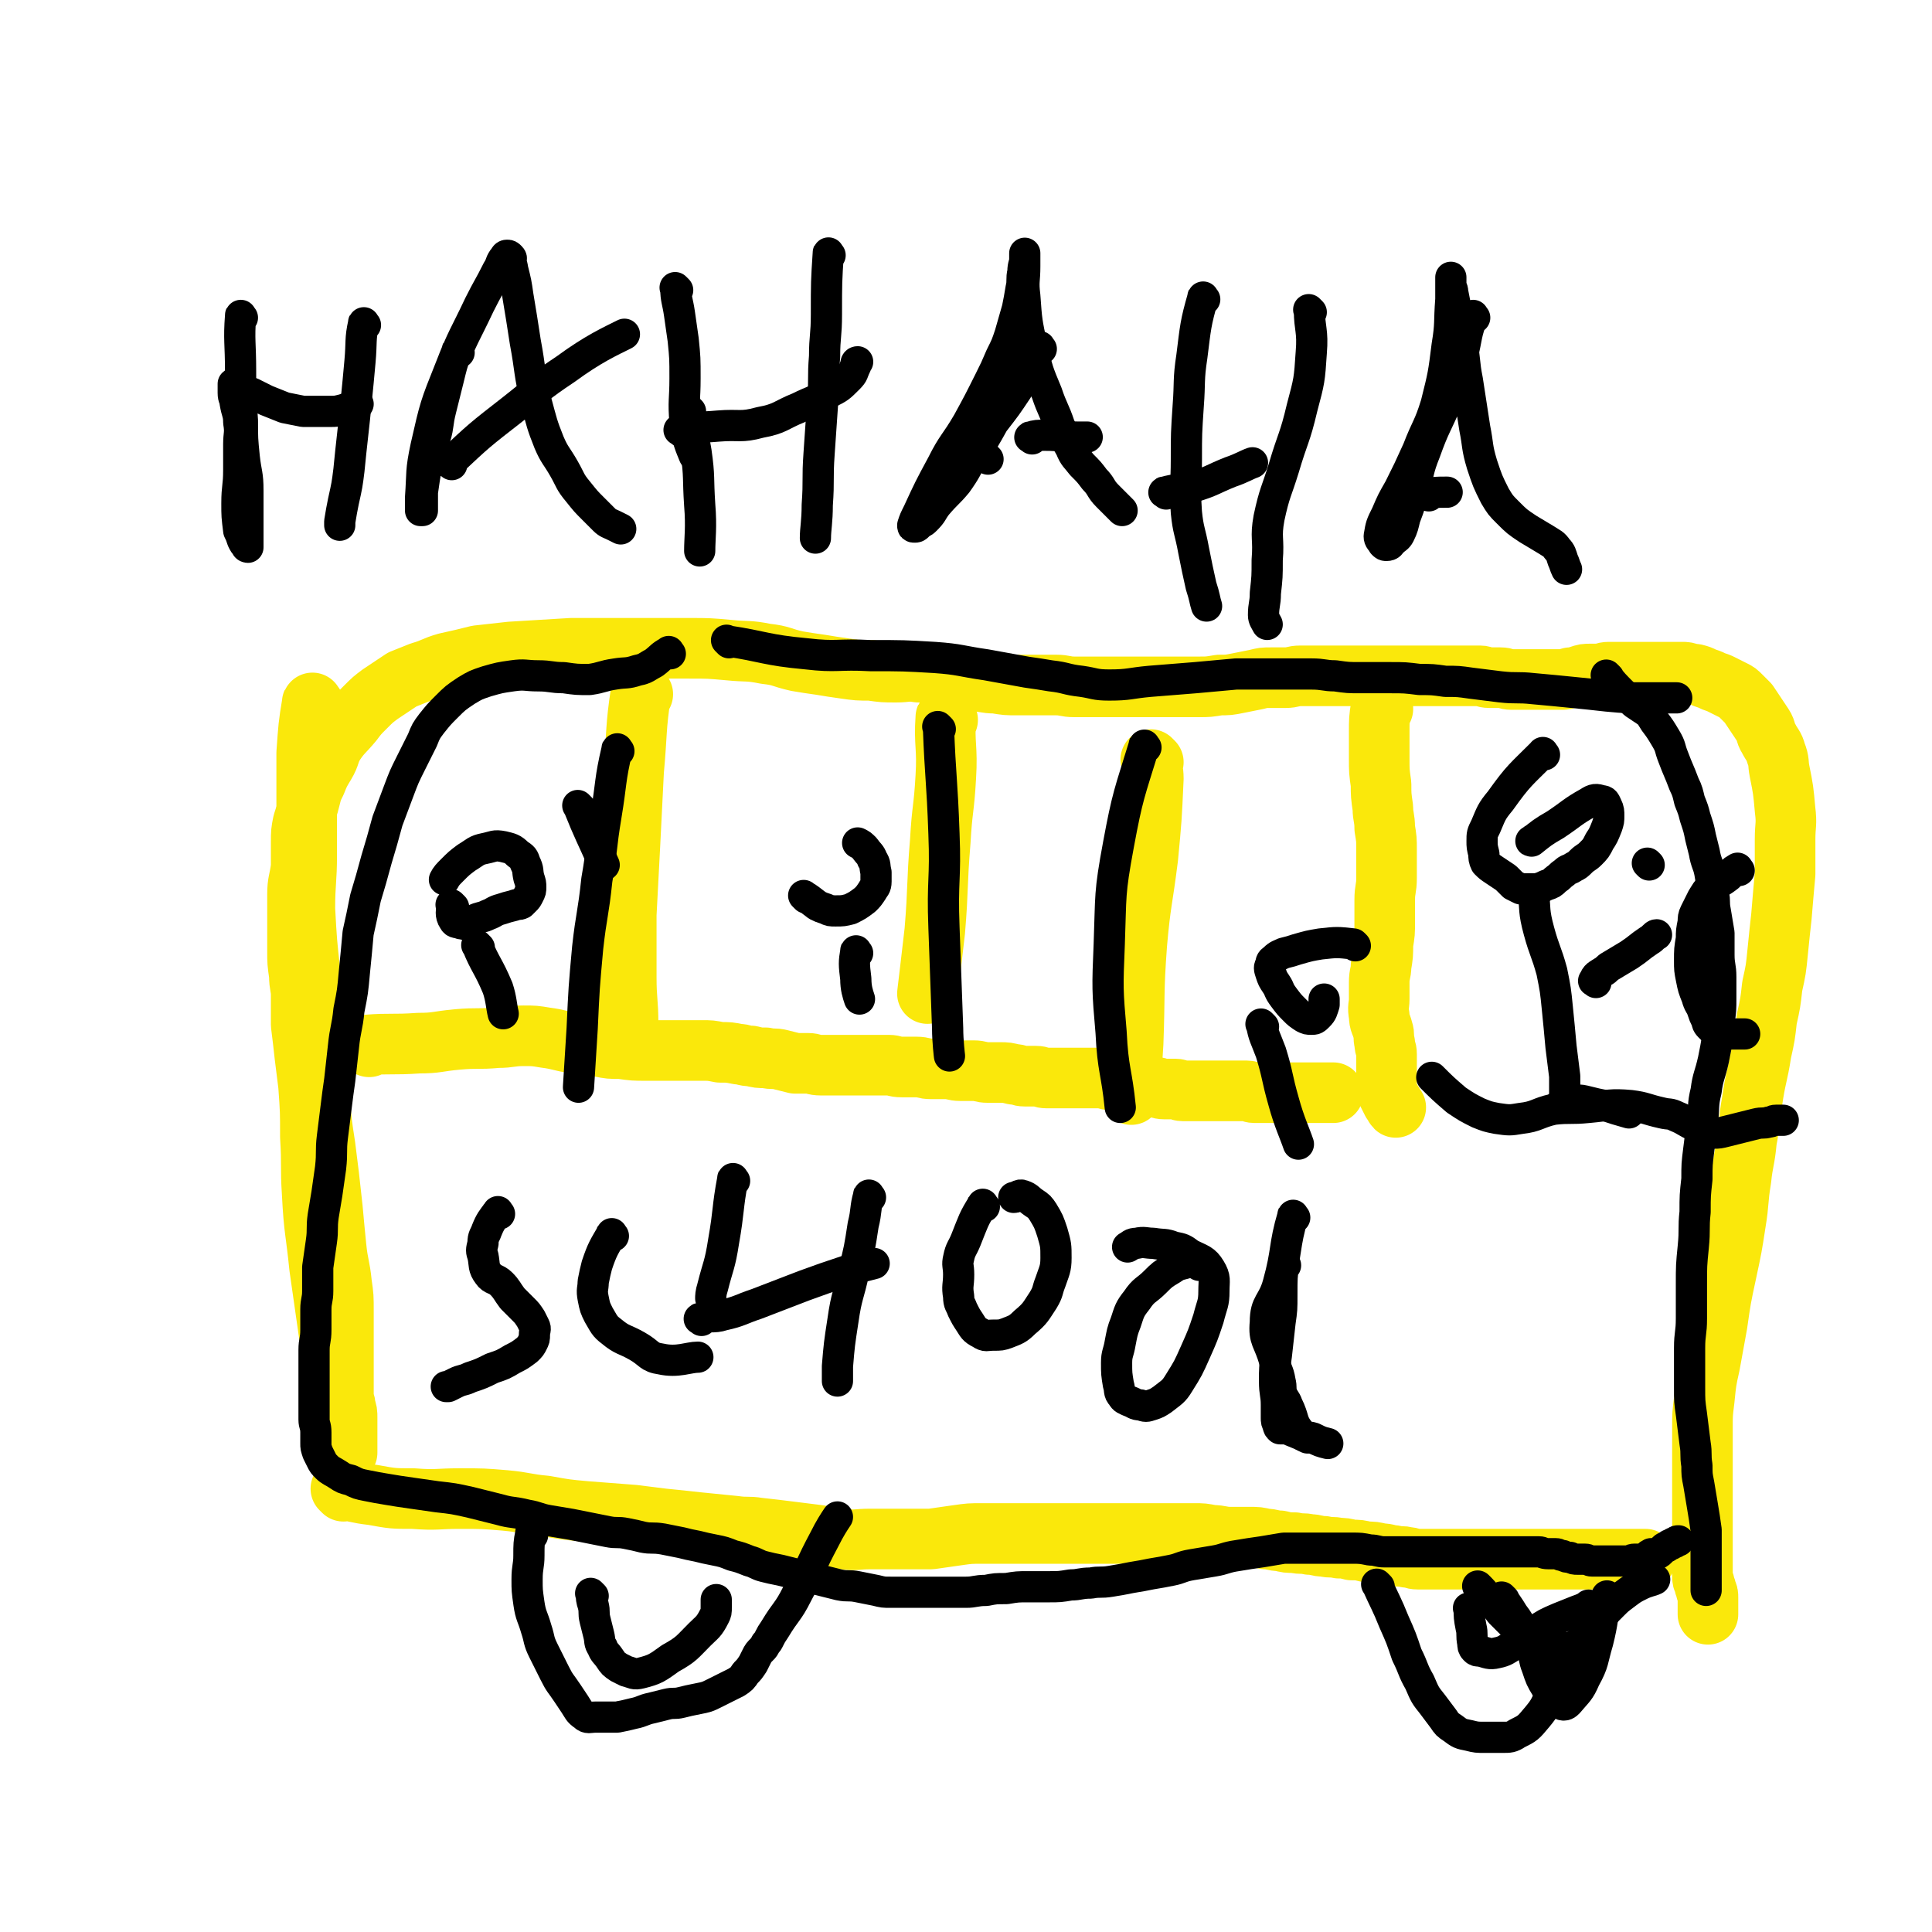 <svg viewBox='0 0 1052 1052' version='1.1' xmlns='http://www.w3.org/2000/svg' xmlns:xlink='http://www.w3.org/1999/xlink'><g fill='none' stroke='#FAE80B' stroke-width='33' stroke-linecap='round' stroke-linejoin='round'><path d='M171,384c-1,-1 -1,-2 -1,-1 -2,12 -2,13 -3,27 0,13 0,13 0,27 0,14 0,14 0,28 0,15 -1,15 -1,30 1,18 1,18 3,36 1,17 2,17 3,35 1,16 1,16 2,32 1,13 1,13 3,26 1,8 1,8 2,16 1,9 1,9 2,18 1,11 1,11 2,21 1,10 2,10 3,20 1,7 1,7 1,15 0,5 0,5 0,10 0,6 0,6 0,11 0,5 0,5 0,10 0,4 0,4 0,8 0,3 0,3 0,7 0,3 1,3 1,6 1,3 1,3 1,6 0,3 0,3 0,5 0,2 0,2 0,4 0,2 0,2 0,4 0,1 0,1 0,2 0,1 0,1 0,2 0,1 0,2 0,2 -1,-4 -2,-5 -3,-10 -1,-7 -1,-7 -2,-15 -1,-10 -1,-10 -2,-20 -2,-14 -2,-14 -4,-28 -2,-14 -2,-14 -4,-28 -2,-20 -3,-20 -4,-40 -1,-15 0,-15 -1,-31 0,-14 0,-14 -1,-28 -1,-8 -1,-8 -2,-16 -1,-9 -1,-9 -2,-17 0,-8 0,-8 0,-16 0,-5 -1,-5 -1,-11 -1,-7 -1,-7 -1,-13 0,-8 0,-8 0,-16 0,-7 0,-7 0,-15 0,-7 1,-7 2,-15 0,-6 0,-6 0,-13 0,-6 0,-6 1,-11 1,-3 1,-3 2,-7 1,-3 1,-3 2,-7 1,-4 1,-4 3,-8 2,-5 2,-5 5,-10 3,-5 2,-6 5,-11 4,-6 5,-6 10,-12 3,-4 3,-4 7,-8 4,-4 4,-4 8,-7 3,-2 3,-2 6,-4 3,-2 3,-2 6,-4 5,-2 5,-2 10,-4 7,-2 7,-3 14,-5 9,-2 9,-2 17,-4 9,-1 9,-1 18,-2 17,-1 17,-1 33,-2 9,0 9,0 18,0 10,0 10,0 20,0 13,0 13,0 26,0 11,0 11,0 22,1 10,1 10,0 20,2 9,1 8,2 17,4 6,1 6,1 13,2 6,1 6,1 13,2 7,1 7,1 14,1 7,1 7,1 14,1 6,0 6,-1 12,0 5,0 5,1 10,2 5,1 5,1 10,2 5,1 5,0 11,1 5,0 5,1 11,1 6,1 6,1 12,1 6,0 6,0 12,0 4,0 4,0 9,0 5,0 5,1 10,1 5,0 5,0 10,0 4,0 4,0 9,0 5,0 5,0 10,0 5,0 5,0 10,0 4,0 4,0 9,0 5,0 5,0 10,0 5,0 5,0 10,0 5,0 5,0 11,-1 5,0 5,0 10,-1 5,-1 5,-1 10,-2 4,-1 4,-1 8,-1 4,0 4,0 8,0 4,0 4,-1 8,-1 4,0 4,0 8,0 4,0 4,0 9,0 4,0 4,0 9,0 4,0 4,0 7,0 5,0 5,0 9,0 4,0 4,0 8,0 4,0 4,0 8,0 4,0 4,0 8,0 4,0 4,0 8,0 4,0 4,0 8,0 4,0 4,0 8,0 4,0 4,0 8,0 2,0 2,1 5,1 3,0 3,0 6,0 3,0 3,1 6,1 2,0 3,0 5,0 2,0 2,0 5,0 3,0 3,0 6,0 3,0 3,0 6,0 2,0 2,0 5,0 2,0 2,0 5,-1 2,0 2,0 5,-1 3,-1 3,-1 6,-1 2,0 2,0 5,0 2,0 2,-1 5,-1 2,0 2,0 5,0 2,0 2,0 5,0 2,0 2,0 5,0 2,0 2,0 4,0 2,0 2,0 5,0 2,0 2,0 5,0 2,0 2,0 5,0 3,0 3,0 6,0 2,0 2,0 5,1 2,0 2,0 5,1 2,1 2,1 5,2 2,1 2,1 5,2 2,1 2,1 4,2 2,1 2,1 4,2 2,1 2,1 4,3 2,2 2,2 4,4 2,3 2,3 4,6 2,3 2,3 4,6 2,3 1,4 3,7 2,4 3,4 4,8 2,5 1,5 2,10 2,10 2,10 3,21 1,8 0,8 0,16 0,9 0,9 0,19 -1,11 -1,11 -2,23 -1,9 -1,9 -2,19 -1,10 -1,10 -3,19 -1,9 -1,9 -3,18 -1,9 -1,9 -3,18 -2,13 -3,13 -5,27 -2,11 -1,11 -3,21 -1,11 -2,11 -3,21 -2,12 -1,12 -3,24 -2,13 -2,13 -5,27 -3,14 -3,14 -5,28 -2,11 -2,11 -4,22 -2,9 -2,9 -3,19 -1,8 -1,8 -1,15 0,5 0,5 0,10 0,6 0,6 0,13 0,6 0,6 0,13 0,5 0,5 0,11 0,4 0,4 0,8 0,4 0,4 0,7 0,3 0,3 0,6 0,2 0,2 0,5 0,2 0,2 0,4 0,2 0,2 0,4 0,2 0,2 1,4 0,2 1,2 1,4 1,2 1,2 1,4 0,1 0,1 0,3 0,1 0,1 0,2 0,1 0,1 0,2 0,1 0,1 0,2 '/><path d='M187,812c-1,-1 -2,-2 -1,-1 7,1 8,2 17,3 11,2 11,2 22,2 13,1 13,0 25,0 13,0 13,0 25,1 11,1 11,2 22,3 11,2 11,2 22,3 13,1 13,1 26,2 8,1 8,1 16,2 10,1 10,1 19,2 10,1 10,1 20,2 7,1 7,0 13,1 9,1 9,1 17,2 8,1 8,1 16,2 6,1 6,2 13,2 7,1 7,0 15,0 8,0 8,0 16,0 8,0 8,0 17,0 7,-1 7,-1 14,-2 7,-1 7,-1 14,-1 7,0 7,0 14,0 7,0 7,0 14,0 6,0 6,0 12,0 5,0 5,0 10,0 6,0 6,0 12,0 6,0 6,0 12,0 6,0 6,0 12,0 5,0 5,0 10,0 5,0 5,0 9,0 5,0 5,0 10,0 5,0 5,0 10,1 5,0 5,1 10,1 5,0 5,0 10,0 5,0 5,0 9,1 4,0 4,1 8,1 4,1 4,1 8,1 4,1 4,0 8,1 4,0 4,1 8,1 4,1 4,0 8,1 3,0 3,0 7,1 4,0 4,0 8,1 4,0 4,0 8,1 4,0 4,1 7,1 4,1 4,0 7,1 3,0 3,1 6,1 3,0 3,0 6,0 3,0 3,0 6,0 3,0 3,0 6,0 3,0 3,0 6,0 3,0 3,0 6,0 3,0 3,0 6,0 3,0 3,0 6,0 3,0 3,0 6,0 3,0 3,0 6,0 3,0 3,0 6,0 2,0 2,0 5,0 3,0 3,0 6,0 2,0 2,0 5,0 2,0 2,0 5,0 3,0 3,0 5,0 2,0 2,0 5,0 2,0 2,0 5,0 3,0 3,0 7,0 4,0 4,0 7,0 4,0 4,0 8,0 3,0 4,0 6,0 '/><path d='M201,570c-1,-1 -2,-1 -1,-1 12,-1 14,0 28,-1 10,0 10,-1 21,-2 11,-1 11,0 22,-1 7,0 7,-1 14,-1 6,0 6,0 12,1 8,1 8,2 16,3 7,1 7,1 14,2 5,1 5,1 11,1 7,1 7,1 14,1 6,0 6,0 12,0 4,0 4,0 8,0 5,0 5,0 10,0 5,0 5,0 10,1 5,0 5,0 10,1 3,0 3,1 7,1 4,1 4,1 8,1 4,1 4,0 8,1 4,1 4,1 8,2 3,0 3,0 7,0 3,0 3,1 7,1 3,0 3,0 7,0 4,0 4,0 8,0 4,0 4,0 8,0 4,0 4,0 8,0 3,0 3,0 6,0 3,0 3,1 7,1 4,0 4,0 8,0 4,0 4,1 8,1 4,0 4,0 8,0 4,0 4,1 8,1 3,0 3,0 7,0 4,0 4,1 8,1 3,0 3,0 7,0 3,0 3,0 7,1 3,0 3,1 6,1 3,0 3,0 6,0 3,0 3,1 6,1 3,0 3,0 6,0 3,0 3,0 6,0 3,0 3,0 6,0 3,0 3,0 6,0 3,0 3,0 6,0 2,0 2,1 5,1 3,1 3,0 6,1 3,0 3,0 6,1 3,0 3,1 6,1 3,1 3,0 6,1 2,0 2,1 5,1 3,0 3,0 6,0 2,0 2,1 4,1 2,0 2,0 4,0 2,0 2,0 5,0 2,0 2,0 5,0 2,0 2,0 4,0 2,0 2,0 4,0 2,0 2,0 5,0 2,0 2,0 4,0 2,0 2,0 4,0 2,0 2,1 4,1 2,0 2,0 5,0 2,0 2,0 5,0 2,0 2,0 5,0 2,0 2,0 5,0 2,0 2,0 5,0 2,0 2,0 4,0 2,0 2,0 4,0 2,0 2,0 5,0 2,0 2,0 5,0 0,0 0,0 0,0 '/><path d='M753,386c-1,-1 -1,-2 -1,-1 -1,6 -1,7 -1,14 0,7 0,7 0,14 0,7 0,7 1,14 0,6 0,6 1,13 0,5 1,5 1,11 1,6 1,6 1,12 0,7 0,8 0,15 0,6 -1,6 -1,12 0,6 0,6 0,12 0,6 0,6 -1,12 0,6 0,6 -1,12 0,4 -1,4 -1,9 0,4 0,4 0,9 0,4 -1,4 0,9 0,4 1,4 2,8 1,3 0,3 1,7 0,3 1,3 1,6 0,3 0,3 0,6 0,2 0,2 0,4 0,2 0,2 0,4 0,2 0,2 0,4 0,2 0,2 1,4 1,2 1,2 2,4 1,1 1,2 2,3 '/><path d='M350,378c-1,-1 -1,-2 -1,-1 -3,20 -2,21 -4,43 -1,20 -1,20 -2,40 -1,19 -1,19 -2,38 0,17 0,17 0,34 0,13 1,13 1,26 0,3 0,7 0,7 '/><path d='M516,392c-1,-1 -1,-2 -1,-1 -1,14 1,16 0,32 -1,18 -2,17 -3,35 -2,24 -1,25 -3,49 -2,17 -3,26 -4,34 '/><path d='M628,415c-1,-1 -2,-2 -1,-1 0,4 1,5 1,10 -1,22 -1,22 -3,43 -3,24 -4,24 -6,47 -2,27 -1,27 -2,54 -1,14 -1,21 -1,28 '/></g>
<g fill='none' stroke='#000000' stroke-width='17' stroke-linecap='round' stroke-linejoin='round'><path d='M272,661c-1,-1 -1,-2 -1,-1 -3,4 -4,5 -6,10 -1,3 -2,3 -2,7 -1,4 -1,4 0,7 1,5 0,6 3,10 2,3 4,2 7,5 3,3 3,4 6,8 3,3 3,3 6,6 2,2 2,2 4,5 1,2 1,2 2,4 1,2 0,2 0,5 0,2 0,2 -1,4 -1,2 -1,2 -3,4 -4,3 -4,3 -8,5 -5,3 -5,3 -11,5 -6,3 -6,3 -12,5 -4,2 -4,1 -8,3 -2,1 -2,1 -4,2 0,0 -1,0 -1,0 '/><path d='M334,673c-1,-1 -1,-2 -1,-1 -4,7 -5,8 -8,17 -1,4 -1,4 -2,9 0,4 -1,4 0,9 1,5 1,5 3,9 3,5 3,6 7,9 6,5 7,4 14,8 7,4 6,6 13,7 9,2 15,-1 20,-1 '/><path d='M400,643c-1,-1 -1,-2 -1,-1 -3,16 -2,17 -5,34 -2,13 -3,13 -6,25 -1,3 -1,5 -1,6 '/><path d='M382,719c-1,-1 -2,-1 -1,-1 5,-2 7,0 13,-2 9,-2 9,-3 18,-6 13,-5 13,-5 26,-10 11,-4 11,-4 23,-8 7,-2 11,-3 15,-4 '/><path d='M474,652c-1,-1 -1,-2 -1,-1 -2,7 -1,8 -3,16 -2,13 -2,13 -5,25 -3,14 -4,13 -6,27 -2,13 -2,13 -3,25 0,4 0,7 0,8 '/><path d='M536,657c-1,-1 -1,-2 -1,-1 -5,8 -5,9 -9,19 -2,5 -3,5 -4,10 -1,4 0,4 0,9 0,6 -1,6 0,12 0,4 1,4 2,7 2,4 2,4 4,7 2,3 2,4 6,6 3,2 3,1 7,1 4,0 4,0 7,-1 5,-2 6,-2 10,-6 6,-5 6,-6 10,-12 3,-5 2,-5 4,-10 2,-6 3,-7 3,-13 0,-7 0,-7 -2,-14 -2,-6 -2,-6 -5,-11 -2,-3 -2,-3 -5,-5 -3,-2 -3,-3 -6,-4 -2,-1 -3,1 -5,1 '/><path d='M653,689c-1,-1 -1,-1 -1,-1 -4,-1 -4,-1 -7,0 -4,1 -4,1 -7,3 -5,3 -5,3 -9,7 -5,5 -6,4 -10,10 -4,5 -4,6 -6,12 -2,5 -2,6 -3,11 -1,6 -2,6 -2,11 0,6 0,6 1,12 1,3 0,4 2,6 1,2 2,2 4,3 3,1 3,2 6,2 3,1 3,1 6,0 3,-1 3,-1 6,-3 5,-4 6,-4 9,-9 5,-8 5,-8 9,-17 4,-9 4,-9 7,-18 2,-8 3,-8 3,-15 0,-6 1,-7 -2,-12 -3,-5 -5,-5 -11,-8 -4,-3 -4,-3 -9,-4 -5,-2 -5,-1 -11,-2 -4,0 -5,-1 -9,0 -3,0 -3,1 -5,2 '/><path d='M705,663c-1,-1 -1,-2 -1,-1 -5,17 -3,19 -8,37 -3,11 -7,10 -7,21 -1,10 2,10 5,21 1,6 2,5 3,11 1,4 0,4 1,7 1,3 2,3 3,6 4,8 2,9 7,15 2,3 4,2 7,3 4,2 4,2 8,3 0,0 0,0 0,0 '/><path d='M700,689c-1,-1 -1,-2 -1,-1 -1,7 -1,8 -1,17 0,8 0,8 -1,15 -1,9 -1,9 -2,18 -1,7 -1,7 -1,14 0,7 1,7 1,13 0,4 0,4 0,7 0,2 0,2 1,4 0,1 0,1 1,2 0,0 1,0 1,0 3,0 3,0 5,1 5,2 5,2 9,4 '/><path d='M781,588c-1,-1 -2,-2 -1,-1 5,5 6,6 13,12 6,4 6,4 12,7 5,2 5,2 10,3 7,1 7,1 13,0 9,-1 9,-3 18,-5 9,-1 9,0 19,-1 11,-1 12,-2 23,-1 8,1 8,2 17,4 4,1 4,0 8,2 5,2 5,3 10,5 5,2 5,3 10,4 3,0 3,0 7,-1 4,-1 4,-1 8,-2 4,-1 4,-1 8,-2 4,-1 4,0 7,-1 2,0 2,-1 4,-1 2,0 2,0 4,0 0,0 0,0 0,0 '/><path d='M624,407c-1,-1 -1,-2 -1,-1 -8,26 -9,27 -14,54 -5,27 -4,27 -5,54 -1,24 -1,25 1,48 1,21 3,21 5,41 '/><path d='M512,397c-1,-1 -2,-2 -1,-1 1,27 2,29 3,58 1,25 -1,25 0,51 1,27 1,27 2,55 0,7 1,15 1,15 '/><path d='M316,440c-1,-1 -2,-2 -1,-1 6,15 7,16 14,32 0,0 0,0 0,0 '/><path d='M337,409c-1,-1 -1,-2 -1,-1 -4,17 -3,18 -6,36 -3,18 -2,18 -5,35 -2,19 -3,19 -5,37 -2,22 -2,22 -3,44 -1,16 -1,16 -2,32 '/><path d='M365,356c-1,-1 -1,-2 -1,-1 -4,2 -4,3 -8,6 -4,2 -4,3 -9,4 -6,2 -6,1 -12,2 -7,1 -7,2 -14,3 -7,0 -7,0 -14,-1 -7,0 -7,-1 -14,-1 -7,0 -7,-1 -14,0 -7,1 -7,1 -14,3 -6,2 -6,2 -11,5 -6,4 -6,4 -11,9 -4,4 -4,4 -8,9 -3,4 -3,4 -5,9 -3,6 -3,6 -6,12 -4,8 -4,8 -7,16 -3,8 -3,8 -6,16 -3,11 -3,11 -6,21 -3,11 -3,11 -6,21 -2,10 -2,10 -4,19 -1,11 -1,11 -2,21 -1,11 -1,11 -3,21 -1,10 -2,10 -3,20 -1,9 -1,9 -2,18 -1,7 -1,7 -2,15 -1,8 -1,8 -2,16 -1,8 0,8 -1,17 -1,7 -1,7 -2,14 -1,6 -1,6 -2,12 -1,7 0,7 -1,14 -1,7 -1,7 -2,14 0,6 0,6 0,13 0,5 -1,5 -1,10 0,5 0,5 0,11 0,6 -1,6 -1,11 0,6 0,6 0,11 0,5 0,5 0,10 0,4 0,4 0,9 0,4 0,4 0,8 0,3 1,3 1,7 0,3 0,3 0,6 0,2 0,2 1,5 1,2 1,2 2,4 1,2 1,2 3,4 2,2 3,2 6,4 3,2 3,2 7,3 4,2 4,2 9,3 5,1 5,1 11,2 6,1 6,1 13,2 7,1 7,1 14,2 9,1 9,1 18,3 8,2 8,2 16,4 7,2 7,1 15,3 6,1 6,2 12,3 6,1 6,1 12,2 5,1 5,1 10,2 5,1 5,1 10,2 5,1 5,0 10,1 5,1 5,1 9,2 5,1 5,0 11,1 5,1 5,1 10,2 4,1 4,1 9,2 4,1 4,1 9,2 5,1 5,1 10,3 4,1 4,1 9,3 4,1 4,2 8,3 4,1 4,1 9,2 4,1 4,1 8,2 4,1 4,1 8,2 4,1 4,1 8,2 4,1 4,1 8,2 5,1 5,0 10,1 5,1 5,1 10,2 4,1 4,1 8,1 6,0 6,0 11,0 4,0 4,0 9,0 5,0 5,0 10,0 5,0 5,0 11,0 5,0 5,-1 11,-1 5,-1 5,-1 11,-1 6,-1 6,-1 12,-1 5,0 5,0 11,0 6,0 6,0 12,-1 5,0 5,-1 11,-1 5,-1 5,0 11,-1 6,-1 6,-1 11,-2 6,-1 6,-1 11,-2 6,-1 6,-1 11,-2 5,-1 5,-2 11,-3 6,-1 6,-1 12,-2 6,-1 6,-2 13,-3 6,-1 6,-1 13,-2 6,-1 6,-1 12,-2 5,0 5,0 11,0 5,0 5,0 10,0 3,0 3,0 7,0 5,0 5,0 9,0 5,0 5,0 10,1 4,0 4,1 8,1 4,0 4,0 8,0 4,0 4,0 8,0 3,0 3,0 7,0 3,0 3,0 7,0 2,0 2,0 4,0 4,0 4,0 7,0 3,0 3,0 6,0 3,0 3,0 7,0 3,0 3,0 6,0 3,0 3,0 7,0 3,0 3,0 6,0 3,0 3,0 6,0 2,0 2,0 5,0 2,0 2,1 5,1 2,0 2,0 4,0 2,0 2,1 4,1 2,1 2,1 4,1 2,1 2,1 4,1 2,0 2,0 4,0 2,0 2,1 4,1 2,0 2,0 4,0 1,0 1,0 2,0 1,0 1,0 2,0 1,0 1,0 3,0 1,0 1,0 2,0 1,0 1,0 3,0 2,0 2,0 4,0 1,0 1,-1 3,-1 1,0 1,0 3,0 1,0 2,0 3,-1 2,-1 1,-1 3,-2 1,0 1,0 2,0 2,0 2,0 3,-1 1,-1 1,-1 2,-2 1,-1 1,0 2,-1 1,-1 1,-1 2,-1 1,-1 1,-1 2,-1 1,-1 1,-1 2,-1 '/><path d='M876,369c-1,-1 -2,-2 -1,-1 3,4 4,5 9,10 3,3 3,2 6,5 3,2 3,2 6,4 3,2 3,3 5,6 3,4 3,4 6,9 3,5 2,5 4,10 3,8 3,7 6,15 2,4 2,5 3,9 2,5 2,5 3,9 2,6 2,6 3,11 1,4 1,4 2,8 1,6 2,6 3,11 1,6 1,6 2,12 1,4 0,4 1,9 1,6 1,6 2,12 0,6 0,6 0,12 0,6 1,6 1,12 0,6 0,6 0,11 0,7 0,7 -1,14 -1,10 -1,10 -3,20 -2,9 -3,9 -4,17 -2,8 -1,9 -2,17 -1,7 -1,7 -2,15 -1,8 -1,8 -1,16 -1,9 -1,9 -1,18 -1,9 0,9 -1,19 -1,10 -1,10 -1,21 0,9 0,9 0,18 0,8 -1,8 -1,16 0,10 0,10 0,21 0,8 0,8 1,15 1,8 1,8 2,16 1,6 0,6 1,12 0,5 0,5 1,10 1,6 1,6 2,12 1,6 1,6 2,13 0,5 0,5 0,10 0,4 0,4 0,9 0,4 0,4 0,8 0,2 0,2 0,4 0,1 0,1 0,2 '/><path d='M290,836c-1,-1 -1,-2 -1,-1 -1,5 -1,6 -1,12 0,6 -1,6 -1,13 0,6 0,6 1,13 1,7 2,7 4,14 2,6 1,6 4,12 3,6 3,6 6,12 3,6 3,5 7,11 2,3 2,3 4,6 2,3 2,4 5,6 2,2 3,1 6,1 2,0 2,0 4,0 4,0 4,0 8,0 5,-1 5,-1 9,-2 5,-1 5,-2 10,-3 4,-1 4,-1 8,-2 4,-1 4,0 8,-1 4,-1 4,-1 9,-2 5,-1 5,-1 9,-3 4,-2 4,-2 8,-4 2,-1 2,-1 4,-2 3,-2 3,-2 5,-5 2,-2 2,-2 4,-5 1,-2 1,-2 2,-4 1,-2 1,-2 3,-4 1,-1 1,-1 2,-3 1,-1 1,-1 2,-3 1,-2 1,-2 3,-5 6,-10 7,-9 12,-19 8,-15 7,-15 15,-30 3,-6 5,-9 7,-12 '/><path d='M751,864c-1,-1 -2,-2 -1,-1 4,9 5,10 9,20 4,9 4,9 7,18 4,8 3,8 7,15 3,7 3,7 7,12 3,4 3,4 6,8 2,3 2,3 5,5 4,3 4,3 9,4 4,1 4,1 9,1 4,0 4,0 9,0 4,0 5,0 8,-2 6,-3 6,-3 11,-9 5,-6 4,-6 8,-13 3,-7 2,-8 6,-15 4,-7 4,-7 9,-13 5,-6 5,-5 10,-11 4,-5 4,-5 8,-9 3,-3 3,-3 7,-6 4,-3 4,-3 8,-5 4,-2 6,-2 8,-3 '/><path d='M397,350c-1,-1 -2,-2 -1,-1 20,3 21,5 43,7 17,2 17,0 35,1 18,0 18,0 35,1 14,1 14,2 28,4 11,2 11,2 22,4 7,1 7,1 13,2 9,1 8,2 17,3 7,1 7,2 15,2 11,0 11,-1 22,-2 12,-1 12,-1 25,-2 11,-1 11,-1 22,-2 7,0 7,0 14,0 7,0 7,0 13,0 7,0 7,0 14,0 7,0 7,1 13,1 7,1 7,1 14,1 8,0 8,0 16,0 8,0 8,0 16,1 7,0 7,0 14,1 7,0 7,0 14,1 8,1 8,1 16,2 9,1 9,0 18,1 11,1 11,1 21,2 10,1 10,1 19,2 11,1 11,1 21,1 8,0 8,0 16,0 1,0 1,0 1,0 '/><path d='M132,173c-1,-1 -1,-2 -1,-1 -1,13 0,15 0,30 0,13 0,13 1,27 0,10 0,10 1,20 1,9 2,9 2,18 0,7 0,7 0,14 0,5 0,5 0,10 0,2 0,2 0,5 0,1 0,1 0,2 0,0 -1,0 -1,-1 -1,-1 -1,-1 -2,-3 -1,-3 -1,-3 -2,-5 -1,-8 -1,-8 -1,-15 0,-9 1,-9 1,-18 0,-7 0,-7 0,-14 0,-6 1,-6 0,-12 0,-5 -1,-5 -2,-11 0,-2 -1,-2 -1,-5 0,-1 0,-1 0,-3 0,-1 0,-1 0,-2 0,0 0,0 0,0 1,-1 1,0 2,0 2,1 1,1 3,2 2,2 2,2 5,3 4,2 4,2 8,4 5,2 5,2 10,4 5,1 5,1 10,2 4,0 4,0 9,0 3,0 3,0 6,0 3,0 3,0 7,-1 3,-1 3,-1 5,-2 2,-1 2,-1 3,-1 '/><path d='M199,177c-1,-1 -1,-2 -1,-1 -2,9 -1,10 -2,21 -1,11 -1,11 -2,21 -1,10 -1,10 -2,19 -1,9 -1,9 -2,19 -1,8 -1,8 -3,17 -1,5 -1,5 -2,11 0,1 0,2 0,2 '/><path d='M250,192c-1,-1 -1,-2 -1,-1 -3,7 -3,8 -5,16 -2,8 -2,8 -4,16 -2,8 -1,8 -3,15 -2,9 -3,8 -5,17 -1,6 -1,6 -2,13 0,3 0,3 0,6 0,2 0,2 0,4 0,0 -1,0 -1,0 0,0 0,-1 0,-1 0,-3 0,-3 0,-6 1,-14 0,-14 3,-28 5,-22 5,-22 13,-42 7,-18 8,-18 16,-35 5,-10 5,-9 10,-19 2,-3 1,-3 3,-6 1,-1 1,-2 2,-2 1,0 1,0 2,1 1,1 0,1 0,2 0,2 1,2 1,4 2,8 2,8 3,15 2,12 2,12 4,25 3,16 2,17 6,33 3,11 3,12 7,22 3,7 4,7 8,14 4,7 3,7 8,13 4,5 4,5 8,9 3,3 3,3 6,6 2,2 3,2 5,3 2,1 2,1 4,2 '/><path d='M246,253c-1,-1 -2,-1 -1,-1 16,-15 16,-15 34,-29 14,-11 14,-12 29,-22 15,-11 24,-15 32,-19 '/><path d='M369,158c-1,-1 -2,-2 -1,-1 0,6 1,7 2,14 1,7 1,7 2,14 1,10 1,10 1,21 0,12 -1,12 0,24 1,9 3,13 5,18 '/><path d='M371,235c-1,-1 -2,-1 -1,-1 9,-2 10,-1 21,-2 12,-1 12,1 23,-2 11,-2 11,-4 21,-8 8,-4 8,-3 16,-8 6,-3 6,-3 11,-8 3,-3 2,-3 4,-7 0,-1 0,-2 1,-2 '/><path d='M452,139c-1,-1 -1,-2 -1,-1 -1,15 -1,16 -1,33 0,12 -1,12 -1,23 -1,12 0,12 -1,24 -1,15 -1,15 -2,29 -1,14 0,14 -1,28 0,9 -1,13 -1,18 '/><path d='M376,224c-1,-1 -2,-2 -1,-1 1,10 2,11 4,23 2,14 1,14 2,29 1,12 0,18 0,25 '/><path d='M567,190c-1,-1 -1,-2 -1,-1 -6,10 -6,11 -12,23 -6,9 -6,9 -13,18 -5,9 -5,9 -11,18 -4,7 -4,8 -9,15 -5,6 -5,5 -11,12 -3,4 -2,4 -6,8 -2,2 -2,1 -4,3 -1,1 -1,1 -2,1 -1,0 -1,0 -1,-1 1,-3 1,-3 3,-7 6,-13 6,-13 13,-26 6,-12 7,-11 14,-23 6,-11 6,-11 12,-23 3,-6 3,-6 6,-13 3,-6 3,-6 5,-12 2,-7 2,-7 4,-14 1,-5 1,-5 2,-11 1,-4 0,-5 1,-9 0,-4 1,-4 1,-7 0,-1 0,-4 0,-3 0,1 0,3 0,7 0,8 -1,8 0,16 1,14 1,14 4,28 3,13 3,13 8,25 3,9 4,9 7,18 3,6 3,7 6,12 2,5 3,5 6,9 4,4 4,4 7,8 4,4 3,5 7,9 2,2 2,2 5,5 1,1 2,2 3,3 '/><path d='M538,250c-1,-1 -1,-1 -1,-1 '/><path d='M562,239c-1,-1 -2,-1 -1,-1 3,-1 4,-1 8,-1 9,0 9,1 18,1 2,0 4,0 5,0 '/><path d='M656,163c-1,-1 -1,-2 -1,-1 -4,14 -4,16 -6,32 -2,13 -1,14 -2,27 -1,15 -1,15 -1,29 0,14 -1,14 0,29 1,10 2,10 4,21 2,10 2,10 4,19 2,6 2,8 3,11 '/><path d='M635,269c-1,-1 -2,-1 -1,-1 7,-2 8,-1 16,-3 10,-3 10,-4 20,-8 6,-2 9,-4 12,-5 '/><path d='M714,170c-1,-1 -2,-2 -1,-1 0,10 2,11 1,23 -1,15 -1,15 -5,30 -4,17 -5,16 -10,33 -4,13 -5,13 -8,27 -2,11 0,11 -1,23 0,9 0,9 -1,18 0,6 -1,6 -1,12 0,2 1,3 2,5 '/><path d='M803,173c-1,-1 -1,-2 -1,-1 -4,10 -3,11 -6,23 -3,12 -4,12 -8,23 -6,14 -7,14 -12,28 -4,10 -3,10 -6,20 -2,8 -2,8 -5,16 -1,4 -1,5 -3,9 -1,2 -2,2 -4,4 -1,1 -1,2 -3,2 -1,0 -1,0 -2,-1 -1,-2 -2,-2 -2,-4 1,-6 1,-6 4,-12 3,-7 3,-7 7,-14 5,-10 5,-10 10,-21 5,-13 6,-12 10,-25 4,-16 4,-16 6,-32 2,-12 1,-12 2,-25 0,-4 0,-4 0,-9 0,-1 0,-3 0,-3 0,0 0,2 0,3 0,3 1,3 1,5 1,5 1,5 2,11 1,9 2,9 3,17 2,10 1,10 3,20 2,13 2,13 4,26 2,10 1,10 4,20 3,9 3,9 7,17 3,5 3,5 7,9 5,5 5,5 11,9 5,3 5,3 10,6 3,2 4,2 6,5 2,2 2,3 3,6 1,2 1,3 2,5 '/><path d='M778,270c-1,-1 -2,-1 -1,-1 4,-1 5,-1 11,-1 '/><path d='M439,489c-1,-1 -2,-2 -1,-1 2,1 3,2 7,5 2,1 2,1 5,2 2,1 2,1 5,1 4,0 4,0 8,-1 4,-2 4,-2 8,-5 2,-2 2,-2 4,-5 1,-2 2,-2 2,-5 0,-2 0,-3 0,-5 -1,-4 0,-4 -2,-7 -1,-3 -2,-3 -4,-6 -2,-2 -2,-2 -4,-3 '/><path d='M467,519c-1,-1 -1,-2 -1,-1 -1,6 -1,7 0,15 0,5 1,8 2,11 '/><path d='M247,494c-1,-1 -2,-2 -1,-1 0,3 -1,5 1,8 1,2 2,1 4,2 2,0 2,1 4,0 2,0 1,-1 3,-2 4,-2 4,-1 8,-3 3,-1 3,-2 7,-3 3,-1 3,-1 7,-2 2,-1 2,0 4,-1 1,-1 1,-1 2,-2 1,-1 1,-1 2,-3 1,-2 1,-2 1,-4 0,-2 0,-2 -1,-5 -1,-4 0,-4 -2,-8 -1,-3 -1,-3 -4,-5 -3,-3 -4,-3 -8,-4 -5,-1 -5,0 -10,1 -5,1 -5,2 -10,5 -4,3 -4,3 -8,7 -2,2 -3,3 -4,5 '/><path d='M261,516c-1,-1 -2,-2 -1,-1 4,10 6,11 11,23 2,6 2,10 3,14 '/><path d='M738,515c-1,-1 -1,-1 -1,-1 -9,-1 -9,-1 -18,0 -6,1 -6,1 -13,3 -3,1 -3,1 -7,2 -2,1 -3,1 -5,3 -1,1 -2,1 -2,3 -1,2 -1,2 0,5 1,3 1,3 3,6 2,3 1,3 4,7 3,4 3,4 6,7 2,2 2,2 5,4 2,1 2,1 4,1 2,0 2,0 4,-2 2,-2 2,-3 3,-6 0,-1 0,-2 0,-3 '/><path d='M688,559c-1,-1 -2,-2 -1,-1 1,6 2,7 5,15 4,13 3,13 7,27 3,11 6,17 8,23 '/><path d='M898,471c-1,-1 -1,-1 -1,-1 '/><path d='M841,411c-1,-1 -1,-2 -1,-1 -12,12 -13,12 -23,26 -5,6 -5,7 -8,14 -2,4 -2,4 -2,8 0,3 0,3 1,7 0,2 0,3 1,5 2,2 2,2 5,4 3,2 3,2 6,4 2,2 2,2 4,4 2,1 2,1 4,2 2,0 2,0 4,0 2,0 2,0 5,0 3,-1 3,-1 5,-2 3,-1 3,-1 5,-3 3,-2 2,-2 5,-4 2,-2 2,-1 5,-3 2,-1 2,-1 4,-3 2,-2 3,-2 5,-4 3,-3 3,-3 5,-7 2,-3 2,-3 4,-8 1,-3 1,-3 1,-6 0,-2 0,-3 -1,-5 -1,-2 -1,-3 -3,-3 -3,-1 -4,-1 -7,1 -9,5 -9,6 -18,12 -7,4 -8,5 -13,9 -1,0 0,0 1,-1 '/><path d='M836,487c-1,-1 -2,-2 -1,-1 1,9 0,10 3,21 3,11 4,11 7,22 2,10 2,10 3,20 1,10 1,10 2,21 1,8 1,8 2,16 0,5 0,5 0,10 0,1 1,2 0,3 0,1 -1,1 -2,2 0,0 -1,1 0,1 1,-1 1,-1 3,-2 2,-1 2,-1 5,-1 3,0 3,0 7,1 4,1 4,1 9,2 6,2 6,2 13,4 0,0 0,0 0,0 '/><path d='M869,535c-1,-1 -2,-1 -1,-1 1,-3 2,-3 5,-5 2,-1 2,-2 4,-3 5,-3 5,-3 10,-6 6,-4 5,-4 11,-8 2,-1 3,-3 4,-3 '/><path d='M947,474c-1,-1 -1,-2 -1,-1 -3,1 -3,3 -6,5 -4,3 -4,2 -8,5 -3,2 -3,3 -5,6 -2,4 -2,4 -4,8 -1,2 -1,3 -1,5 -1,5 -1,5 -1,9 -1,6 -1,6 -1,12 0,5 0,5 1,10 1,5 1,5 3,10 1,4 2,4 3,7 1,3 1,3 2,5 1,2 0,2 2,4 2,2 2,2 5,3 4,1 4,1 8,1 3,0 5,0 6,0 '/><path d='M323,869c-1,-1 -2,-2 -1,-1 0,2 0,3 1,6 1,4 0,4 1,8 1,4 1,4 2,8 1,4 0,4 2,7 1,3 2,3 4,6 2,3 2,3 5,5 2,1 2,1 4,2 4,1 4,2 8,1 8,-2 9,-3 16,-8 9,-5 9,-6 16,-13 4,-4 5,-4 8,-10 1,-2 1,-2 1,-5 0,-1 0,-1 0,-2 0,-1 0,-1 0,-2 '/><path d='M819,871c-1,-1 -2,-2 -1,-1 2,3 3,4 6,9 3,4 3,4 5,9 3,5 3,5 5,10 2,5 1,5 3,10 2,6 2,6 5,11 2,3 2,3 5,6 1,2 1,2 3,3 2,1 3,0 4,-1 5,-6 6,-6 9,-13 5,-9 4,-10 7,-20 3,-12 2,-12 5,-25 '/><path d='M806,865c-1,-1 -2,-2 -1,-1 2,2 3,3 6,7 3,3 3,3 6,7 4,4 4,4 8,8 3,3 2,3 6,6 4,3 5,4 10,5 6,1 6,0 13,0 0,0 0,0 0,0 '/><path d='M801,877c-1,-1 -2,-2 -1,-1 0,4 0,5 1,10 1,4 0,4 1,9 0,1 0,2 1,3 1,1 1,1 3,1 4,1 5,2 9,1 5,-1 5,-2 9,-4 6,-3 6,-4 12,-8 6,-4 6,-4 13,-7 5,-2 5,-2 10,-4 3,-1 5,-2 6,-3 '/></g>
</svg>